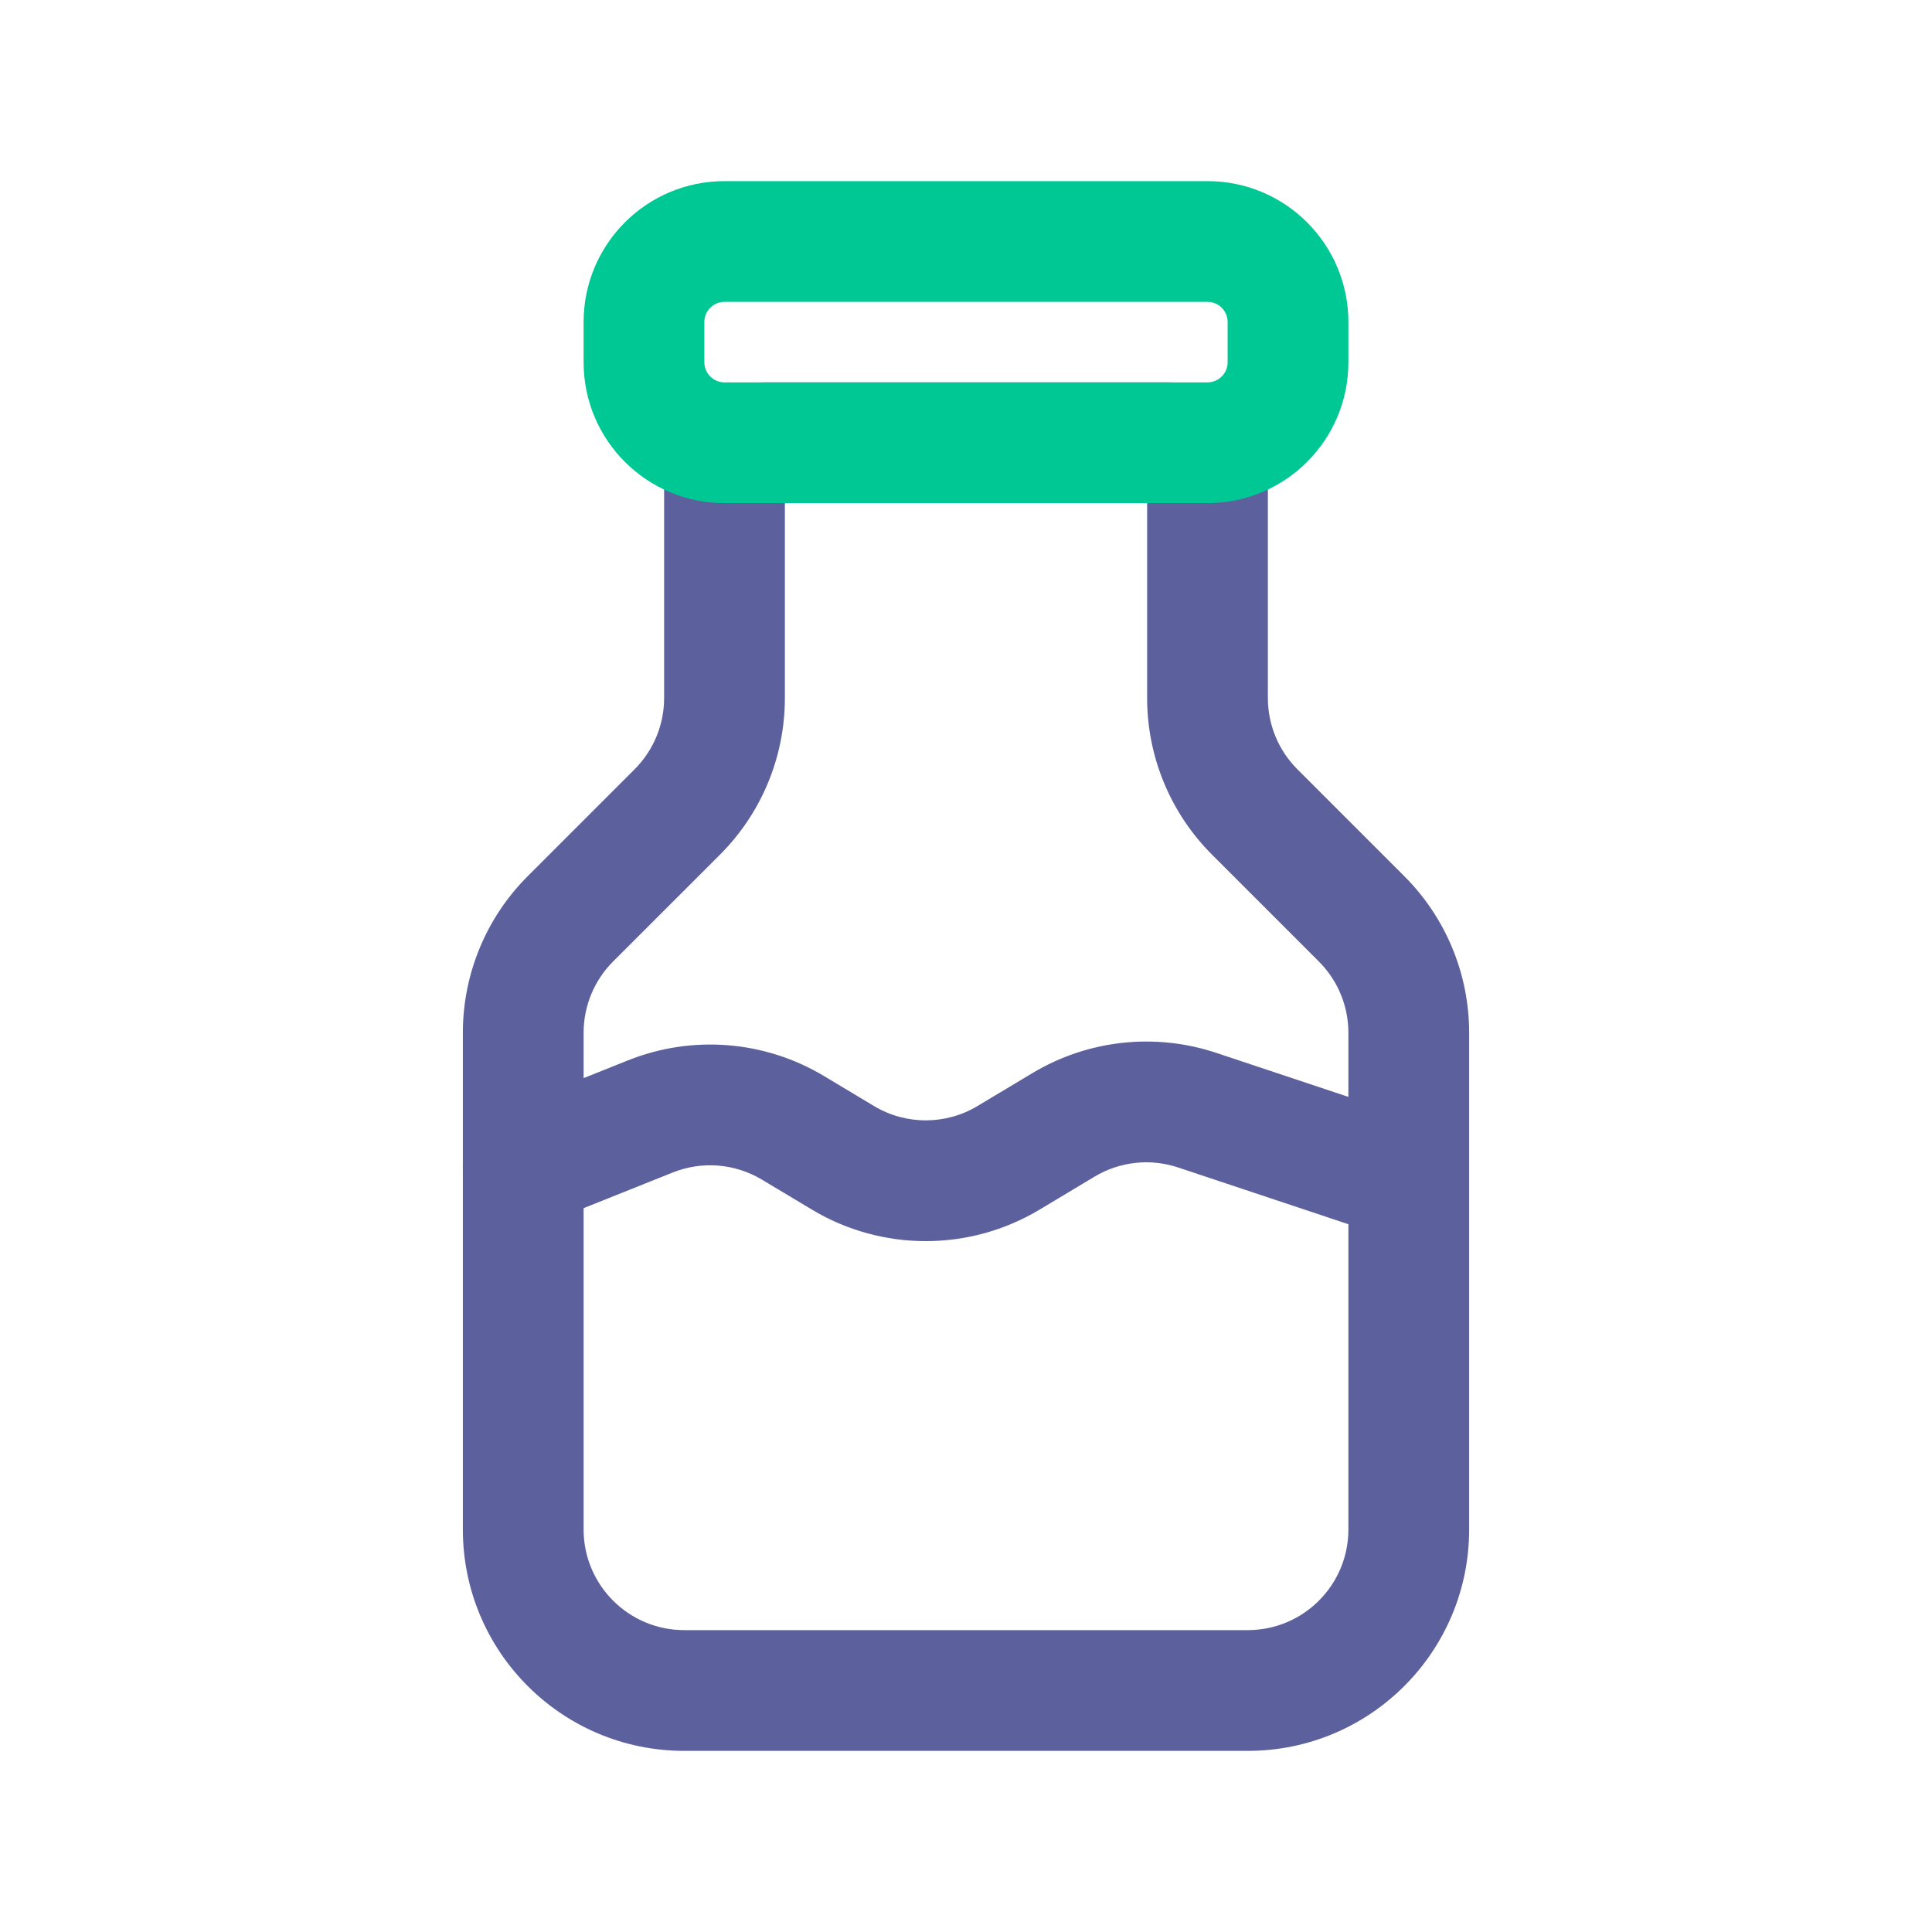 
<svg xmlns="http://www.w3.org/2000/svg" width="40" height="40" viewBox="0 0 40 40" fill="#5C609D"><path fill-rule="evenodd" clip-rule="evenodd" d="M16.25 10.416V14.453C16.25 15.668 15.767 16.834 14.908 17.693L12.693 19.907C12.303 20.298 12.083 20.828 12.083 21.381V31.666C12.083 32.817 13.016 33.75 14.167 33.75H25.833C26.984 33.75 27.917 32.817 27.917 31.666V21.381C27.917 20.828 27.697 20.298 27.306 19.907L25.092 17.693C24.233 16.834 23.75 15.668 23.75 14.453V10.416H16.25ZM13.75 10C13.75 8.849 14.683 7.917 15.833 7.917H24.167C25.317 7.917 26.25 8.849 26.25 10V14.453C26.25 15.005 26.469 15.535 26.86 15.926L29.074 18.14C29.934 18.999 30.417 20.165 30.417 21.381V31.666C30.417 34.198 28.365 36.25 25.833 36.25H14.167C11.635 36.25 9.583 34.198 9.583 31.666V21.381C9.583 20.165 10.066 18.999 10.926 18.14L13.14 15.926C13.53 15.535 13.75 15.005 13.75 14.453V10Z"></path><path fill-rule="evenodd" clip-rule="evenodd" d="M15 6.25C14.77 6.25 14.583 6.437 14.583 6.667V7.5C14.583 7.73 14.77 7.917 15 7.917H25C25.23 7.917 25.417 7.73 25.417 7.5V6.667C25.417 6.437 25.23 6.25 25 6.25H15ZM12.083 6.667C12.083 5.056 13.389 3.75 15 3.75H25C26.611 3.75 27.917 5.056 27.917 6.667V7.5C27.917 9.111 26.611 10.417 25 10.417H15C13.389 10.417 12.083 9.111 12.083 7.5V6.667Z" fill="#00C894"></path><path fill-rule="evenodd" clip-rule="evenodd" d="M21.376 22.217C22.523 21.529 23.914 21.376 25.183 21.799L28.729 22.981C29.384 23.199 29.738 23.907 29.519 24.562C29.301 25.217 28.593 25.571 27.938 25.353L24.392 24.171C23.816 23.979 23.183 24.048 22.662 24.361L21.525 25.043C20.073 25.914 18.26 25.914 16.809 25.043L15.775 24.423C15.216 24.088 14.534 24.033 13.929 24.275L11.298 25.328C10.657 25.584 9.929 25.272 9.673 24.631C9.416 23.99 9.728 23.263 10.369 23.006L13.001 21.954C14.331 21.422 15.833 21.542 17.061 22.279L18.095 22.899C18.755 23.295 19.579 23.295 20.238 22.899L21.376 22.217Z"></path></svg>